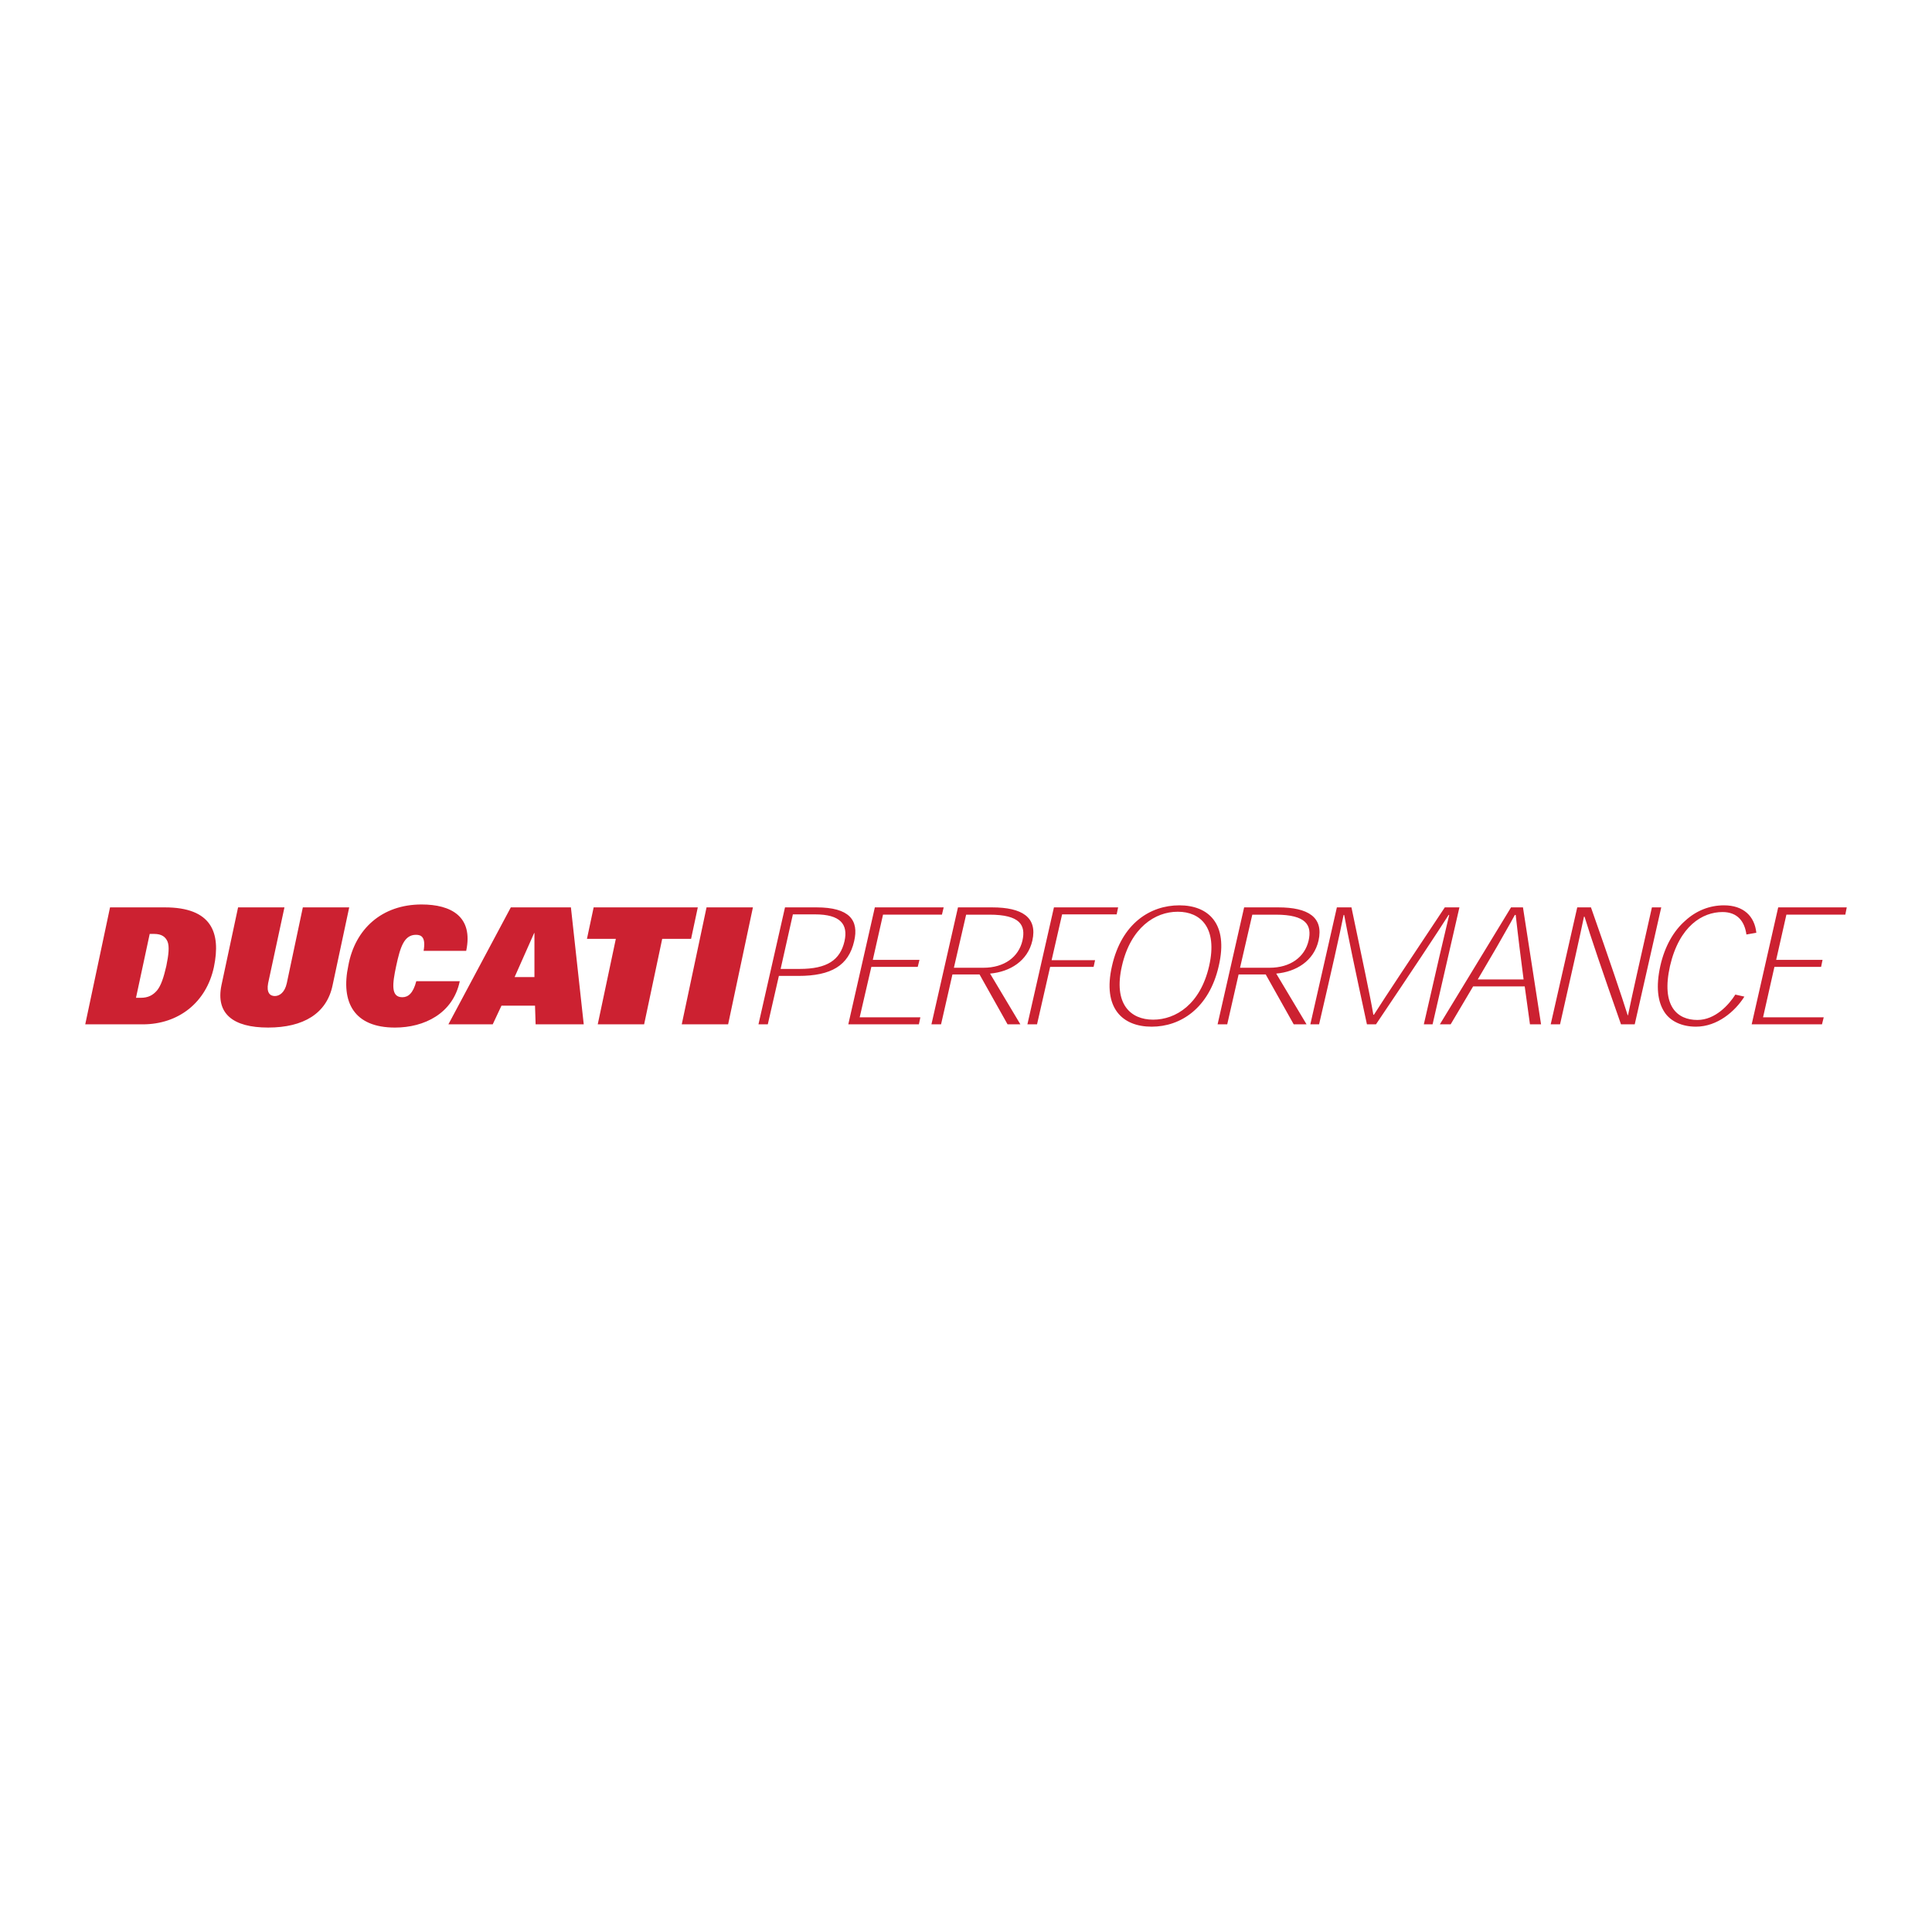 <svg xmlns="http://www.w3.org/2000/svg" width="2500" height="2500" viewBox="0 0 192.756 192.756"><g fill-rule="evenodd" clip-rule="evenodd"><path fill="#fff" d="M0 0h192.756v192.756H0V0z"/><path d="M16.449 90.529h-5.471l-2.474 11.67h5.733c3.58 0 6.345-2.184 7.102-5.705.726-3.463-.234-5.965-4.89-5.965zm.145 5.849c-.262 1.136-.523 1.95-.931 2.444-.407.467-.873.729-1.629.729h-.466l1.368-6.374h.437c.756 0 1.135.291 1.339.757.203.494.115 1.309-.118 2.444zM30.214 90.529l-1.601 7.567c-.204.93-.728 1.279-1.193 1.279-.495 0-.844-.35-.669-1.279l1.629-7.567h-4.627l-1.659 7.77c-.582 2.822 1.135 4.221 4.657 4.221 3.521 0 5.849-1.398 6.431-4.221l1.659-7.77h-4.627zM41.535 97.891c-.32 1.223-.815 1.602-1.397 1.602-1.164 0-.99-1.34-.611-3.114.407-1.892.786-3.114 1.979-3.114.553 0 .99.262.757 1.601h4.249c.728-3.434-1.513-4.627-4.452-4.627-3.958 0-6.636 2.445-7.305 6.083-.786 3.695.582 6.199 4.656 6.199 2.91 0 5.791-1.398 6.46-4.629h-4.336v-.001zM50.964 90.529l-6.228 11.67h4.423l.873-1.863h3.347l.059 1.863h4.802l-1.28-11.67h-5.996zm2.357 6.955h-1.979l1.95-4.395h.029v4.395zM69.619 90.529h-10.39l-.669 3.142h2.881l-1.805 8.528h4.628l1.804-8.528h2.881l.67-3.142zM68.018 102.199h4.627l2.474-11.67h-4.627l-2.474 11.67zM81.463 90.529H78.32l-2.648 11.67h.931l1.106-4.832h1.95c3.289 0 5.006-1.047 5.559-3.463.494-2.095-.467-3.375-3.755-3.375zm2.794 3.375c-.437 1.892-1.746 2.766-4.482 2.766h-1.891l1.222-5.443h2.212c2.532 0 3.317.989 2.939 2.677zM86.935 96.465h4.627l.174-.698H87.08l1.019-4.511h5.878l.175-.727h-6.868l-2.649 11.67h7.043l.146-.699H85.77l1.165-5.035zM102.998 93.846c.525-2.328-1.018-3.317-4.016-3.317h-3.405l-2.648 11.67h.96l1.135-4.977h2.706l2.795 4.977h1.279l-3.025-5.064c1.979-.174 3.754-1.252 4.219-3.289zm-4.889 2.707H95.17l1.222-5.297h2.328c3.057 0 3.639 1.048 3.289 2.59-.378 1.63-1.804 2.707-3.9 2.707zM105.967 91.227h5.443l.145-.698h-6.403l-2.648 11.67h.961l1.308-5.734h4.336l.147-.669h-4.336l1.047-4.569zM117.666 90.325c-2.91 0-5.762 1.804-6.723 6.053-.961 4.22 1.049 6.054 3.959 6.054 2.881 0 5.732-1.834 6.693-6.054.989-4.249-1.048-6.053-3.929-6.053zm2.969 6.053c-.873 3.813-3.318 5.354-5.588 5.354-2.24 0-3.986-1.541-3.113-5.354.873-3.841 3.316-5.413 5.559-5.413h.029c2.24 0 3.986 1.572 3.113 5.413zM131.549 93.846c.523-2.328-1.02-3.317-4.018-3.317h-3.404l-2.648 11.67h.961l1.135-4.977h2.707l2.793 4.977h1.281l-3.027-5.064c1.978-.174 3.753-1.252 4.22-3.289zm-4.891 2.707h-2.939l1.223-5.297h2.328c3.057 0 3.639 1.048 3.289 2.59-.379 1.63-1.805 2.707-3.901 2.707zM144.148 90.529c-3.52 5.296-5.85 8.79-7.07 10.709h-.059c-.32-1.893-1.076-5.384-2.184-10.709h-1.455l-2.648 11.67h.873c1.252-5.385 2.066-8.994 2.445-10.914h.059c.35 1.92 1.105 5.529 2.27 10.914h.902c3.666-5.443 6.023-8.994 7.246-10.914h.059c-.465 1.92-1.311 5.559-2.531 10.914h.873l2.678-11.67h-1.458zM150.756 90.529l-7.102 11.67h1.078l2.24-3.783h5.15l.523 3.783h1.107l-1.805-11.67h-1.191zm-3.318 7.188l1.893-3.23c.582-1.048 1.193-2.066 1.805-3.201h.086c.117 1.135.262 2.183.379 3.23l.408 3.202h-4.571v-.001zM164.812 90.529c-1.193 5.296-2.008 8.905-2.387 10.768h-.029c-.582-1.863-1.805-5.472-3.666-10.768h-1.369l-2.648 11.67h.932c1.193-5.268 2.008-8.906 2.387-10.74h.059c.553 1.834 1.775 5.443 3.637 10.74h1.369l2.646-11.67h-.931zM171.855 90.994c1.512 0 2.211.961 2.385 2.241l.99-.174c-.174-1.659-1.281-2.736-3.23-2.736-1.426 0-2.766.524-3.871 1.542-1.164 1.019-2.037 2.561-2.473 4.482-.467 2.094-.262 3.607.406 4.627.582.902 1.719 1.455 3.145 1.455 2.123 0 3.898-1.514 4.83-2.998l-.902-.203c-.641 1.018-2.008 2.531-3.783 2.531-2.008 0-3.637-1.367-2.736-5.384.931-4.015 3.259-5.383 5.239-5.383zM174.766 102.199h7.013l.174-.699H175.9l1.135-5.035h4.656l.145-.698h-4.627l1.02-4.511h5.878l.145-.727h-6.84l-2.646 11.67z" fill="#cc2131"/></g></svg>